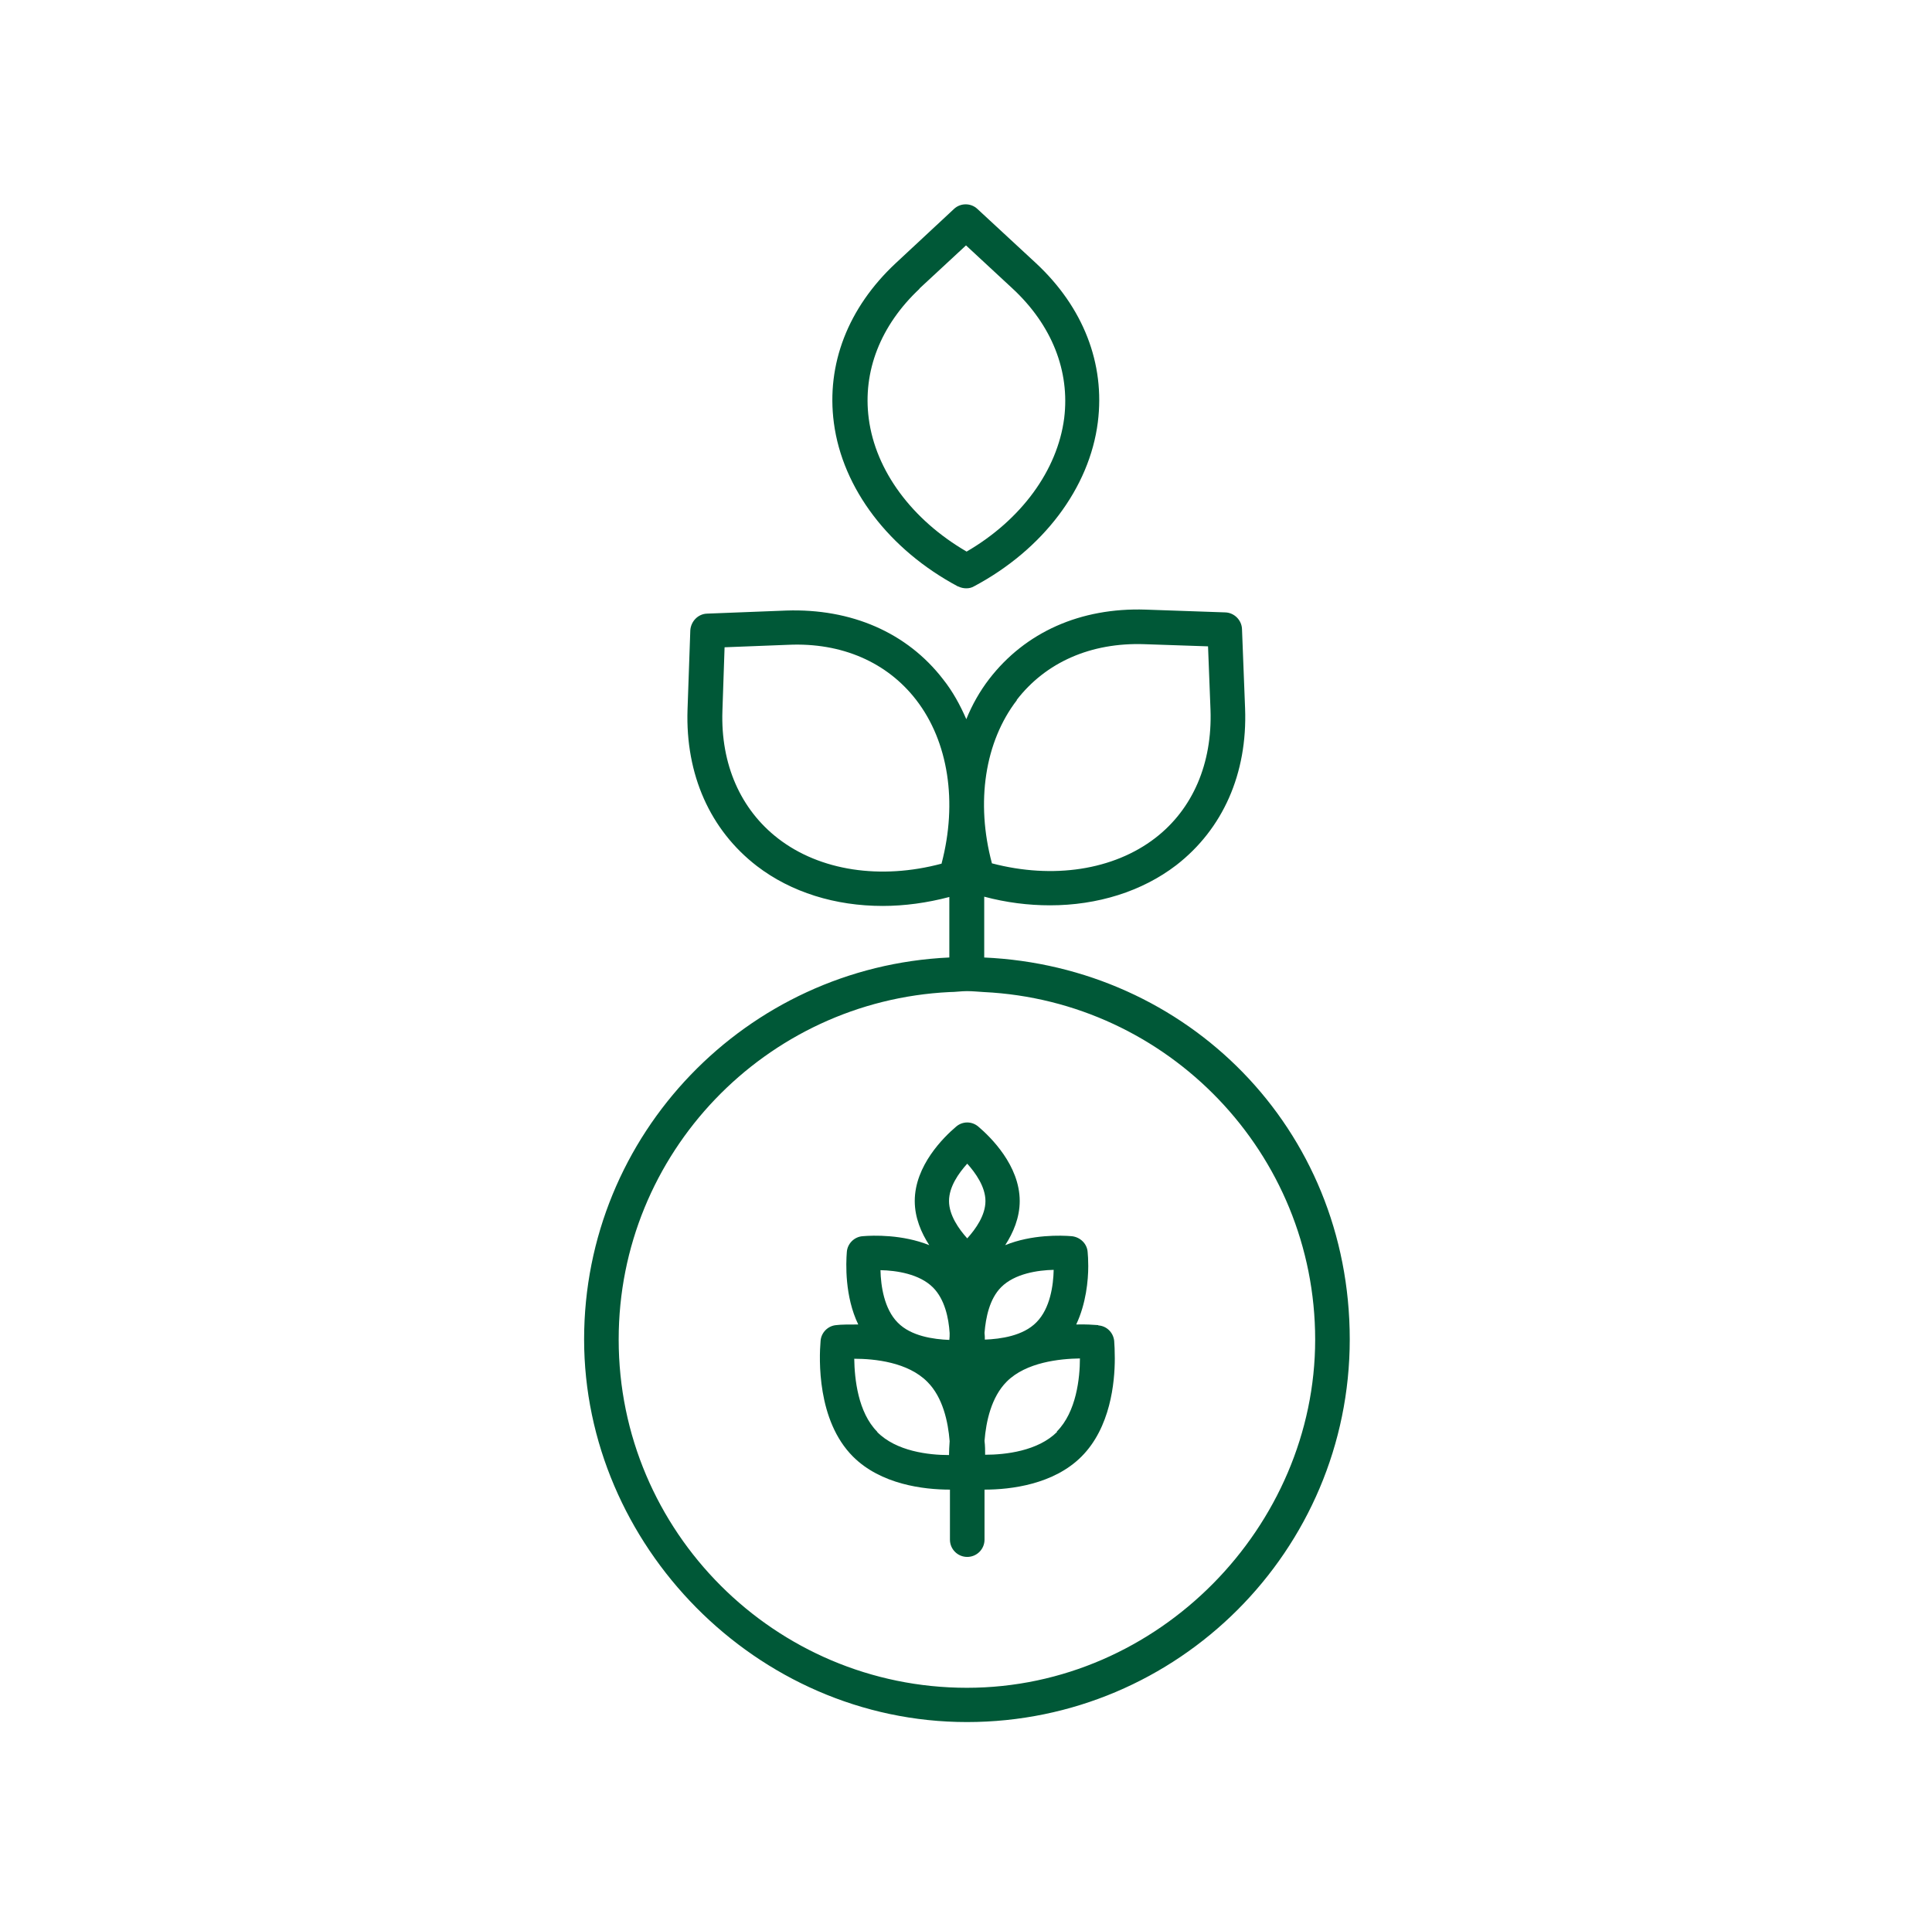 <?xml version="1.0" encoding="UTF-8"?><svg id="uuid-fcac41cb-822f-4b7a-8eef-720f4e8a2cf4" xmlns="http://www.w3.org/2000/svg" viewBox="0 0 62.58 62.42"><defs><style>.uuid-c6e68f72-02e5-4e3c-b8f4-9fe6d823161d{fill:none;}.uuid-721c4ce0-3fe0-4264-8942-4ea3b0aff012{fill:#005837;}</style></defs><path class="uuid-c6e68f72-02e5-4e3c-b8f4-9fe6d823161d" d="M37.42,27.15c1.22-.94,1.86-2.42,1.79-4.15l-.08-2.06-2.06-.07c-1.74-.06-3.2.58-4.14,1.81-1.04,1.36-1.33,3.32-.81,5.29,1.98.52,3.94.22,5.29-.82Z"/><path class="uuid-c6e68f72-02e5-4e3c-b8f4-9fe6d823161d" d="M25.52,20.89l-2.06.08-.07,2.06c-.06,1.73.58,3.2,1.81,4.14,1.36,1.04,3.32,1.33,5.29.81.52-1.98.22-3.94-.82-5.29-.94-1.22-2.41-1.87-4.15-1.79Z"/><path class="uuid-c6e68f72-02e5-4e3c-b8f4-9fe6d823161d" d="M31.3,17.87c1.77-1.03,2.94-2.63,3.16-4.32.2-1.53-.39-3.02-1.67-4.2l-1.51-1.4-1.51,1.4c-1.27,1.18-1.85,2.68-1.65,4.21.22,1.69,1.4,3.29,3.17,4.31Z"/><path class="uuid-721c4ce0-3fe0-4264-8942-4ea3b0aff012" d="M31.04,19c.08.04.17.06.26.06s.18-.02.26-.07c2.23-1.19,3.73-3.18,4-5.31.24-1.9-.47-3.73-2.01-5.16l-1.89-1.75c-.21-.2-.55-.2-.76,0l-1.89,1.76c-1.54,1.44-2.25,3.27-2,5.17.28,2.13,1.79,4.11,4.02,5.3ZM29.78,9.35l1.51-1.4,1.51,1.4c1.27,1.18,1.86,2.67,1.67,4.2-.22,1.69-1.39,3.29-3.16,4.32-1.77-1.03-2.95-2.62-3.17-4.31-.2-1.53.38-3.02,1.65-4.21Z"/><path class="uuid-721c4ce0-3fe0-4264-8942-4ea3b0aff012" d="M31.88,31.02v-1.97c.71.19,1.43.28,2.13.28,1.54,0,2.98-.45,4.09-1.3,1.51-1.17,2.31-2.97,2.23-5.08l-.1-2.57c-.01-.29-.25-.53-.54-.54l-2.58-.09c-2.11-.07-3.9.73-5.07,2.25-.3.39-.55.83-.74,1.3-.2-.46-.44-.9-.75-1.29-1.17-1.52-2.98-2.3-5.08-2.23l-2.57.1c-.29.01-.52.25-.54.54l-.09,2.57c-.07,2.1.73,3.9,2.25,5.07,1.11.85,2.54,1.29,4.07,1.29.71,0,1.44-.1,2.16-.29v1.96c-6.57.3-11.83,5.72-11.83,12.37s5.56,12.4,12.4,12.4,12.4-5.56,12.4-12.4-5.27-12.08-11.85-12.37ZM32.93,22.68c.94-1.22,2.4-1.87,4.14-1.81l2.06.07.08,2.06c.06,1.73-.57,3.21-1.79,4.15-1.35,1.04-3.31,1.34-5.29.82-.53-1.98-.23-3.94.81-5.29ZM20.04,43.39c0-6.03,4.76-10.96,10.72-11.25.19,0,.37-.03.56-.03s.37.02.55.03c5.96.29,10.73,5.22,10.73,11.26s-5.06,11.28-11.28,11.28-11.28-5.06-11.28-11.28ZM30.5,27.98c-1.98.53-3.94.23-5.29-.81-1.22-.94-1.87-2.41-1.81-4.14l.07-2.06,2.06-.08c1.74-.08,3.21.57,4.15,1.79,1.04,1.35,1.34,3.31.82,5.29Z"/><path class="uuid-721c4ce0-3fe0-4264-8942-4ea3b0aff012" d="M35.57,42.93c-.15-.01-.4-.03-.71-.02.32-.68.39-1.43.39-1.89,0-.2-.01-.36-.02-.46-.02-.27-.24-.48-.51-.51-.35-.03-1.3-.06-2.16.29.26-.4.47-.89.47-1.43,0-1.15-.94-2.07-1.34-2.41-.21-.18-.51-.18-.72,0-.4.34-1.34,1.26-1.34,2.41,0,.54.21,1.03.47,1.43-.87-.35-1.82-.32-2.16-.29-.27.02-.49.24-.51.51-.03.37-.07,1.44.37,2.35-.31,0-.56,0-.71.02-.27.02-.49.24-.51.51-.05.58-.12,2.58,1.05,3.75.9.9,2.28,1.07,3.14,1.07v1.62c0,.31.25.56.56.56s.56-.25.56-.56v-1.62c.86,0,2.24-.17,3.14-1.07.94-.94,1.08-2.4,1.08-3.18,0-.25-.01-.44-.02-.57-.03-.27-.24-.48-.51-.5ZM34.13,41.14c-.01.49-.11,1.25-.56,1.7-.43.44-1.16.54-1.67.56,0-.07,0-.14-.01-.22.04-.49.16-1.1.54-1.48.44-.44,1.19-.55,1.7-.56ZM31.33,37.7c.27.3.59.75.59,1.21s-.31.9-.59,1.21c-.27-.3-.59-.75-.59-1.21s.31-.9.59-1.21ZM30.22,41.71c.38.38.51.99.54,1.48,0,.07,0,.15-.01.22-.51-.02-1.24-.12-1.67-.56-.44-.44-.55-1.19-.56-1.7.51.01,1.26.12,1.7.56ZM28.42,46.39c-.63-.63-.74-1.72-.75-2.37.66,0,1.74.11,2.37.75.5.5.67,1.29.72,1.92-.01.16-.02.31-.02.45-.66,0-1.71-.12-2.33-.75ZM34.24,46.39c-.62.62-1.67.74-2.33.74,0-.14,0-.29-.02-.45.05-.63.22-1.42.72-1.92.63-.63,1.72-.74,2.37-.75,0,.62-.11,1.73-.75,2.37Z"/></svg>